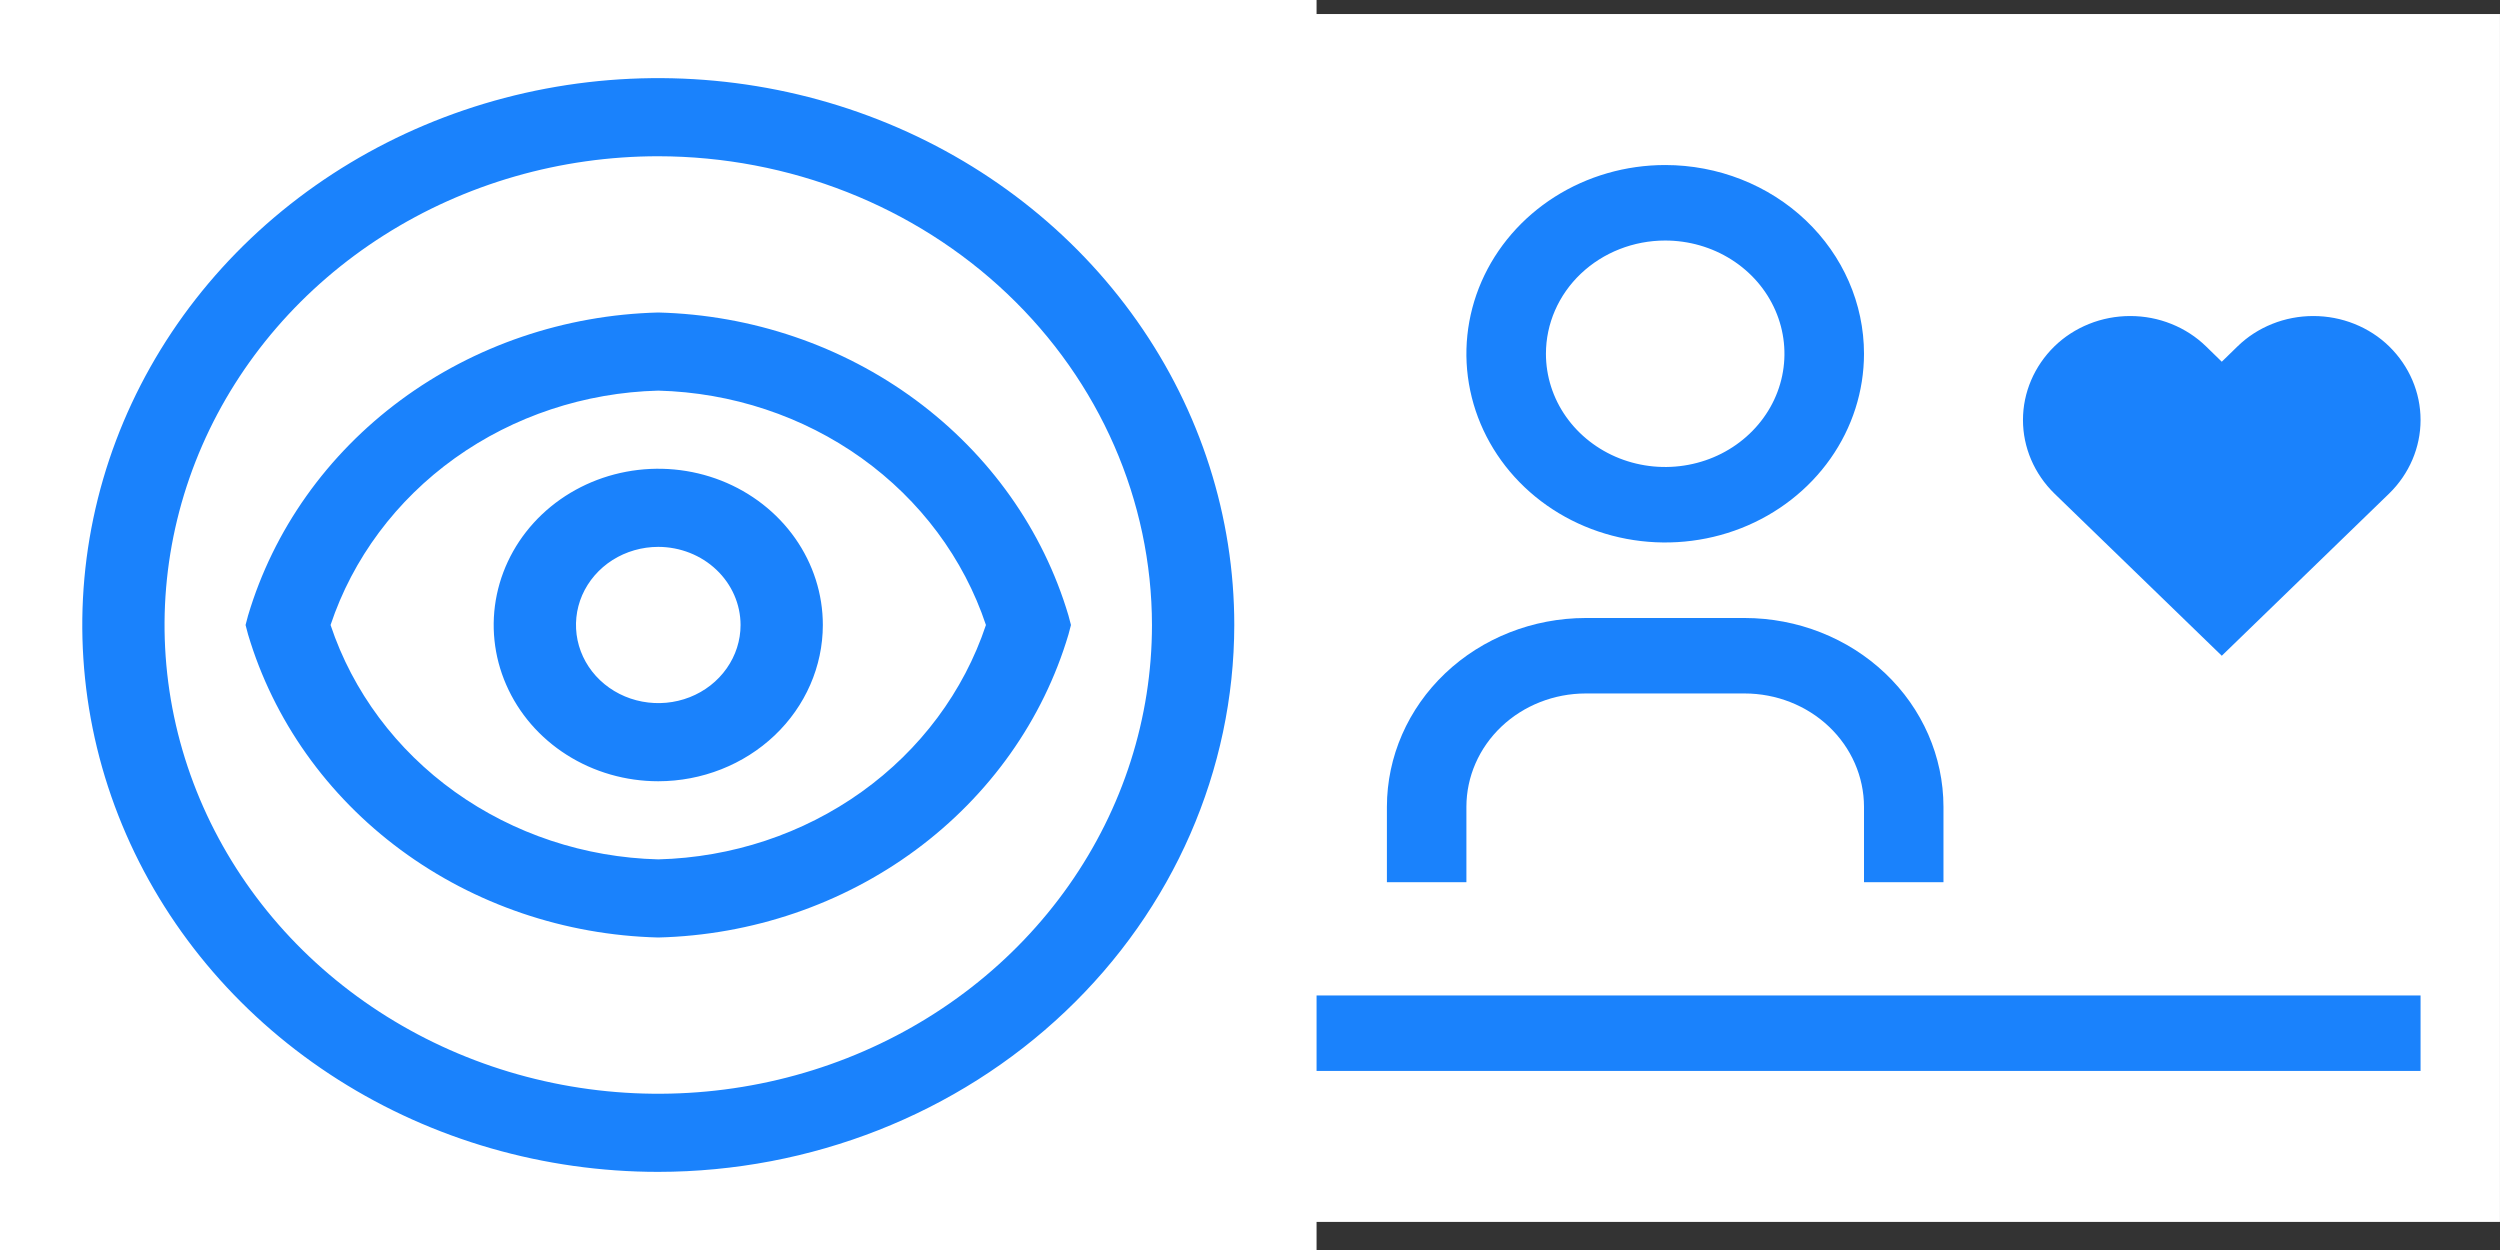 <svg width="80" height="40" viewBox="0 0 80 40" fill="none" xmlns="http://www.w3.org/2000/svg">
<rect x="0" y="0" width="80" height="40" fill="#333333" stroke="none"/>
<rect width="40.71" height="38.652" transform="translate(39.289 0.449)" fill="white"/>
<path d="M77.458 34.27H41.836V31.854H77.458V34.27ZM55.83 19.776C57.517 19.777 59.134 20.414 60.326 21.546C61.519 22.678 62.189 24.213 62.191 25.815V28.231H59.648V25.815C59.646 24.854 59.244 23.933 58.528 23.253C57.813 22.574 56.842 22.192 55.83 22.191H50.741C49.73 22.192 48.759 22.574 48.044 23.253C47.328 23.933 46.926 24.854 46.925 25.815V28.231H44.381V25.815C44.383 24.213 45.054 22.678 46.246 21.546C47.438 20.414 49.055 19.778 50.741 19.776H55.83ZM74.026 10.113C74.479 10.113 74.927 10.198 75.344 10.366C75.761 10.533 76.139 10.777 76.454 11.085C77.098 11.716 77.458 12.56 77.458 13.439C77.458 14.317 77.098 15.162 76.454 15.792L71.097 20.984L65.74 15.792C65.096 15.162 64.735 14.317 64.735 13.439C64.735 12.56 65.096 11.716 65.74 11.085C66.056 10.777 66.433 10.533 66.85 10.366C67.266 10.198 67.715 10.113 68.167 10.113C68.62 10.113 69.067 10.198 69.484 10.366C69.901 10.533 70.278 10.777 70.594 11.085L71.097 11.575L71.6 11.085C71.915 10.777 72.292 10.533 72.709 10.366C73.126 10.198 73.574 10.113 74.026 10.113ZM53.286 5.281C54.973 5.281 56.591 5.917 57.784 7.05C58.977 8.183 59.648 9.719 59.648 11.321C59.647 12.515 59.274 13.682 58.575 14.675C57.876 15.668 56.883 16.442 55.721 16.9C54.558 17.357 53.279 17.476 52.045 17.243C50.811 17.01 49.678 16.436 48.788 15.591C47.898 14.746 47.292 13.67 47.047 12.498C46.801 11.327 46.928 10.113 47.409 9.009C47.891 7.906 48.706 6.963 49.752 6.299C50.798 5.635 52.028 5.281 53.286 5.281ZM53.286 7.697C52.274 7.697 51.303 8.079 50.587 8.758C49.871 9.438 49.47 10.36 49.47 11.321C49.47 12.037 49.693 12.738 50.112 13.333C50.532 13.929 51.128 14.394 51.825 14.668C52.523 14.942 53.29 15.014 54.03 14.874C54.771 14.735 55.451 14.389 55.984 13.882C56.518 13.375 56.882 12.73 57.029 12.028C57.176 11.325 57.101 10.596 56.812 9.934C56.524 9.272 56.034 8.705 55.406 8.307C54.779 7.909 54.041 7.697 53.286 7.697Z" fill="#1A82FC"/>
<rect width="42.13" height="40" fill="white"/>
<path d="M17.468 2.836C21.044 2.161 24.75 2.508 28.118 3.832C31.486 5.157 34.365 7.4 36.39 10.278C38.416 13.155 39.497 16.539 39.497 20C39.491 24.64 37.547 29.088 34.091 32.368C30.636 35.649 25.951 37.495 21.064 37.5C17.419 37.5 13.855 36.474 10.824 34.551C7.793 32.628 5.431 29.894 4.036 26.697C2.641 23.499 2.276 19.981 2.987 16.586C3.698 13.192 5.453 10.073 8.031 7.625C10.609 5.178 13.893 3.511 17.468 2.836ZM21.064 5C17.939 5 14.885 5.879 12.287 7.528C9.689 9.176 7.664 11.519 6.468 14.26C5.273 17.001 4.959 20.017 5.569 22.926C6.179 25.836 7.684 28.509 9.893 30.607C12.103 32.704 14.918 34.133 17.982 34.712C21.047 35.291 24.223 34.993 27.11 33.858C29.997 32.722 32.465 30.8 34.201 28.333C35.937 25.867 36.863 22.967 36.863 20C36.858 16.023 35.192 12.211 32.23 9.399C29.268 6.587 25.253 5.005 21.064 5ZM21.064 10C24.055 10.076 26.943 11.057 29.304 12.802C31.666 14.547 33.379 16.962 34.191 19.697L34.271 20L34.191 20.303C33.379 23.037 31.666 25.453 29.304 27.198C26.943 28.942 24.055 29.925 21.064 30C18.073 29.924 15.186 28.942 12.825 27.198C10.463 25.453 8.751 23.037 7.938 20.303L7.858 20L7.938 19.697C8.751 16.963 10.462 14.547 12.824 12.802C15.185 11.057 18.073 10.076 21.064 10ZM21.064 12.5C18.712 12.561 16.439 13.315 14.559 14.659C12.68 16.004 11.288 17.87 10.578 20C11.288 22.13 12.68 23.997 14.559 25.341C16.439 26.685 18.712 27.44 21.064 27.5C23.416 27.44 25.691 26.685 27.57 25.341C29.449 23.997 30.84 22.13 31.55 20C30.84 17.871 29.449 16.004 27.57 14.659C25.691 13.315 23.416 12.561 21.064 12.5ZM20.037 15.096C21.058 14.903 22.117 15.002 23.08 15.38C24.042 15.759 24.864 16.4 25.443 17.222C26.022 18.044 26.331 19.011 26.331 20C26.329 21.326 25.774 22.596 24.787 23.534C23.799 24.471 22.46 24.999 21.064 25C20.023 25 19.004 24.707 18.138 24.157C17.272 23.608 16.597 22.827 16.199 21.913C15.8 21 15.696 19.994 15.899 19.025C16.102 18.055 16.604 17.163 17.34 16.464C18.077 15.765 19.015 15.289 20.037 15.096ZM21.064 17.5C20.543 17.5 20.034 17.647 19.601 17.921C19.168 18.196 18.831 18.587 18.631 19.043C18.432 19.5 18.381 20.003 18.482 20.488C18.584 20.973 18.834 21.418 19.203 21.768C19.571 22.117 20.04 22.355 20.55 22.451C21.061 22.548 21.591 22.499 22.072 22.31C22.553 22.121 22.964 21.8 23.253 21.389C23.543 20.978 23.698 20.495 23.698 20C23.697 19.337 23.419 18.701 22.925 18.233C22.432 17.764 21.762 17.501 21.064 17.5Z" fill="#1A82FC"/>
</svg>
